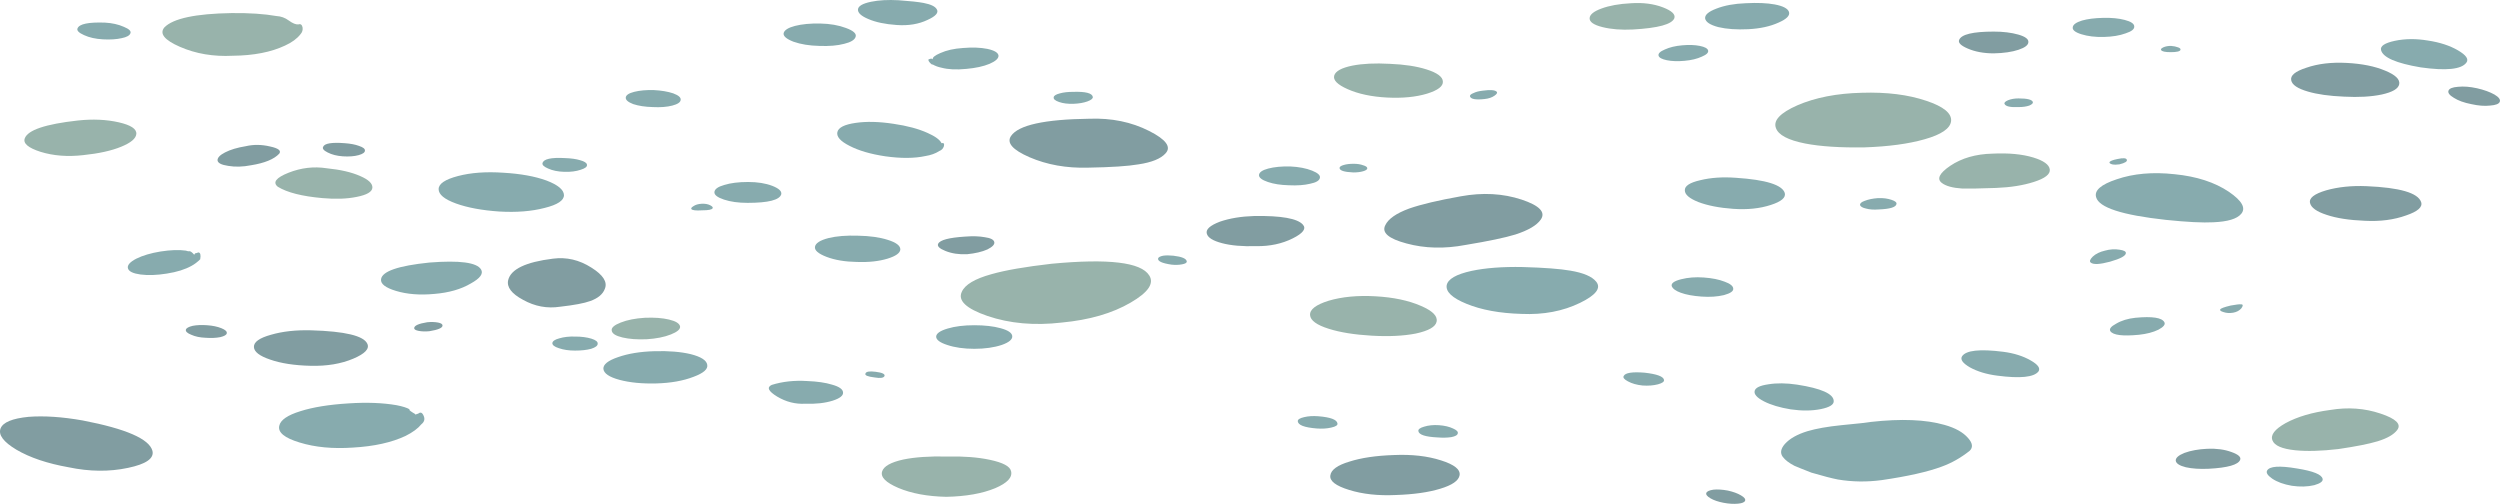 <?xml version="1.0" encoding="UTF-8" standalone="no"?>
<!-- Created with Inkscape (http://www.inkscape.org/) -->
<svg xmlns:inkscape="http://www.inkscape.org/namespaces/inkscape" xmlns:rdf="http://www.w3.org/1999/02/22-rdf-syntax-ns#" xmlns="http://www.w3.org/2000/svg" xmlns:xlink="http://www.w3.org/1999/xlink" xmlns:ns1="http://sozi.baierouge.fr" xmlns:cc="http://creativecommons.org/ns#" xmlns:sodipodi="http://sodipodi.sourceforge.net/DTD/sodipodi-0.dtd" xmlns:dc="http://purl.org/dc/elements/1.1/" id="svg2" xml:space="preserve" viewBox="0 0 418.87 84.419" version="1.1" inkscape:version="0.91 r13725">
  <g id="g10" transform="matrix(1.25 0 0 -1.25 0 84.419)">
    <g id="g12">
      <path id="path14" style="fill-rule:evenodd;fill:#98b3ab" d="m321.32 9.903c-0.457-0.614-1.336-1.121-2.64-1.52-1.149-0.348-2.895-0.691-5.242-1.039-2.293-0.269-4.227-0.32-5.801-0.16-1.758 0.183-2.774 0.625-3.039 1.32-0.293 0.719 0.293 1.492 1.761 2.317 1.571 0.855 3.559 1.441 5.957 1.761 2.376 0.399 4.629 0.239 6.762-0.48 2.082-0.692 2.828-1.426 2.242-2.199z" inkscape:connector-curvature="0"/>
      <path id="path16" style="fill-rule:evenodd;fill:#87abae" d="m300.4 38.864c-0.559-0.668-1.801-1.039-3.719-1.122-1.414-0.078-3.535 0.028-6.36 0.321-5.867 0.64-8.988 1.652-9.359 3.039-0.269 0.906 0.652 1.707 2.758 2.402 2.242 0.77 4.828 1 7.762 0.68 2.957-0.293 5.382-1.082 7.277-2.359 1.762-1.204 2.308-2.188 1.641-2.961z" inkscape:connector-curvature="0"/>
      <path id="path18" style="fill-rule:evenodd;fill:#87abae" d="m290.11 24.344c0.16-0.293-0.105-0.629-0.797-1-0.722-0.348-1.589-0.574-2.601-0.68-2.188-0.214-3.469-0.054-3.84 0.477-0.187 0.293 0.066 0.629 0.758 1 0.722 0.43 1.586 0.695 2.601 0.801 2.27 0.215 3.559 0.015 3.879-0.598z" inkscape:connector-curvature="0"/>
      <path id="path20" style="fill-rule:evenodd;fill:#87abae" d="m300.4 26.742c0.265 0 0.281-0.171 0.039-0.519-0.266-0.32-0.641-0.52-1.118-0.602-0.48-0.078-0.906-0.05-1.281 0.082-0.375 0.106-0.519 0.227-0.441 0.36 0.054 0.133 0.519 0.308 1.402 0.519 0.719 0.133 1.184 0.188 1.399 0.16z" inkscape:connector-curvature="0"/>
      <path id="path22" style="fill-rule:evenodd;fill:#819da1" d="m300.27 5.903c-0.265-0.668-1.679-1.067-4.238-1.2-1.176-0.054-2.187 0.012-3.039 0.2-0.855 0.214-1.308 0.507-1.359 0.879-0.028 0.375 0.359 0.722 1.156 1.043 0.855 0.316 1.883 0.503 3.082 0.558 1.227 0.051 2.309-0.094 3.242-0.441 0.903-0.321 1.293-0.664 1.156-1.039z" inkscape:connector-curvature="0"/>
      <path id="path24" style="fill-rule:evenodd;fill:#87abae" d="m311.32 3.344c0.079-0.32-0.296-0.602-1.121-0.84-0.906-0.215-1.906-0.242-3-0.082-1.093 0.188-1.972 0.508-2.64 0.961-0.614 0.426-0.84 0.785-0.68 1.078 0.32 0.586 1.652 0.68 4 0.281 2.187-0.347 3.332-0.812 3.441-1.398z" inkscape:connector-curvature="0"/>
      <path id="path26" style="fill-rule:evenodd;fill:#819da1" d="m317.2 42.582c4.453-0.187 6.891-0.894 7.321-2.121 0.238-0.664-0.43-1.265-2-1.797-1.629-0.589-3.469-0.828-5.52-0.722-2.109 0.082-3.828 0.347-5.16 0.8-1.309 0.426-2.043 0.946-2.199 1.559-0.188 0.668 0.531 1.242 2.156 1.723 1.602 0.453 3.402 0.64 5.402 0.558z" inkscape:connector-curvature="0"/>
      <path id="path28" style="fill-rule:evenodd;fill:#98b3ab" d="m192.56 24.422c-0.133-0.691-1.067-1.226-2.801-1.597-1.652-0.321-3.625-0.415-5.918-0.282s-4.199 0.438-5.719 0.918c-1.629 0.508-2.469 1.121-2.523 1.84-0.051 0.75 0.777 1.387 2.48 1.922 1.789 0.531 3.883 0.734 6.281 0.598 2.403-0.133 4.426-0.559 6.083-1.278 1.57-0.668 2.277-1.375 2.117-2.121z" inkscape:connector-curvature="0"/>
      <path id="path30" style="fill-rule:evenodd;fill:#87abae" d="m223.04 16.621c0.051-0.238-0.215-0.437-0.801-0.597-0.613-0.16-1.304-0.215-2.078-0.16-0.773 0.078-1.429 0.265-1.961 0.558-0.507 0.27-0.691 0.508-0.558 0.719 0.211 0.43 1.144 0.574 2.797 0.441 1.652-0.187 2.519-0.507 2.601-0.961z" inkscape:connector-curvature="0"/>
      <path id="path32" style="fill-rule:evenodd;fill:#87abae" d="m273.23 17.742c-0.613-0.773-2.453-0.96-5.519-0.558-1.442 0.183-2.668 0.558-3.68 1.117-0.961 0.563-1.308 1.055-1.039 1.481 0.531 0.8 2.371 1 5.52 0.601 1.437-0.187 2.664-0.574 3.679-1.16 0.985-0.559 1.332-1.055 1.039-1.481z" inkscape:connector-curvature="0"/>
      <path id="path34" style="fill-rule:evenodd;fill:#87abae" d="m245.79 13.782c0.027-0.481-0.547-0.84-1.719-1.079-1.199-0.242-2.547-0.253-4.039-0.039-1.465 0.239-2.668 0.598-3.601 1.078-0.93 0.481-1.348 0.95-1.239 1.399 0.106 0.43 0.719 0.723 1.84 0.883 1.121 0.183 2.399 0.172 3.84-0.043 3.254-0.504 4.895-1.239 4.918-2.199z" inkscape:connector-curvature="0"/>
      <path id="path36" style="fill-rule:evenodd;fill:#98b3ab" d="m135.52 4.383c0.211-0.828-0.496-1.586-2.121-2.281-1.735-0.719-3.918-1.106-6.559-1.16-2.535 0.054-4.68 0.453-6.441 1.199-1.68 0.723-2.399 1.453-2.161 2.203 0.215 0.691 1.161 1.227 2.84 1.598 1.547 0.32 3.496 0.453 5.84 0.402 2.215 0.051 4.133-0.094 5.762-0.441 1.758-0.375 2.707-0.879 2.84-1.52z" inkscape:connector-curvature="0"/>
      <path id="path38" style="fill-rule:evenodd;fill:#87abae" d="m179.27 10.782c0.055-0.239-0.226-0.426-0.839-0.559-0.559-0.133-1.2-0.172-1.918-0.121-1.707 0.133-2.559 0.469-2.559 1 0 0.215 0.277 0.387 0.84 0.519 0.558 0.137 1.199 0.176 1.918 0.121 1.629-0.132 2.48-0.453 2.558-0.96z" inkscape:connector-curvature="0"/>
      <path id="path40" style="fill-rule:evenodd;fill:#819da1" d="m193.16 5.825c1.785-0.563 2.614-1.227 2.481-2-0.133-0.723-1-1.321-2.602-1.801-1.574-0.481-3.558-0.762-5.961-0.84-2.347-0.109-4.426 0.117-6.238 0.68-1.816 0.558-2.652 1.214-2.52 1.961 0.106 0.746 0.957 1.359 2.559 1.839 1.574 0.504 3.559 0.801 5.961 0.879 2.398 0.106 4.508-0.133 6.32-0.718z" inkscape:connector-curvature="0"/>
      <path id="path42" style="fill-rule:evenodd;fill:#87abae" d="m195.4 9.461c-0.028-0.238-0.321-0.414-0.879-0.519-0.508-0.078-1.121-0.094-1.84-0.039-1.629 0.078-2.481 0.359-2.563 0.839-0.051 0.239 0.203 0.442 0.762 0.602 0.586 0.184 1.254 0.25 2 0.199 0.746-0.054 1.371-0.199 1.879-0.441 0.48-0.211 0.695-0.426 0.641-0.641z" inkscape:connector-curvature="0"/>
      <path id="path44" style="fill-rule:evenodd;fill:#87abae" d="m113 14.942c0.051-0.426-0.414-0.801-1.402-1.117-1.039-0.321-2.254-0.454-3.641-0.403-1.332-0.078-2.598 0.242-3.797 0.961-1.176 0.719-1.414 1.238-0.722 1.559 1.441 0.453 3.027 0.629 4.761 0.519 1.332-0.051 2.442-0.211 3.321-0.48 0.961-0.266 1.453-0.614 1.48-1.039z" inkscape:connector-curvature="0"/>
      <path id="path46" style="fill-rule:evenodd;fill:#87abae" d="m118.56 17.141c-0.106-0.266-0.547-0.332-1.321-0.199-0.933 0.109-1.347 0.281-1.238 0.519 0.078 0.27 0.531 0.348 1.359 0.242 0.879-0.109 1.282-0.293 1.2-0.562z" inkscape:connector-curvature="0"/>
      <path id="path48" style="fill-rule:evenodd;fill:#87abae" d="m330.59 59.141c-0.664-0.906-2.707-1.117-6.117-0.637-3.309 0.559-5.082 1.332-5.321 2.321-0.133 0.531 0.481 0.945 1.84 1.238 1.387 0.293 2.867 0.304 4.442 0.039 1.597-0.238 2.945-0.68 4.039-1.32 1.093-0.641 1.464-1.184 1.117-1.641z" inkscape:connector-curvature="0"/>
      <path id="path50" style="fill-rule:evenodd;fill:#819da1" d="m233.91 0.422c-0.078-0.215-0.398-0.347-0.961-0.398-0.558-0.055-1.199-0.016-1.918 0.117-0.719 0.137-1.308 0.336-1.762 0.601-0.453 0.266-0.636 0.508-0.558 0.719 0.082 0.215 0.402 0.36 0.961 0.442 0.558 0.054 1.199 0.011 1.918-0.121 0.722-0.161 1.308-0.372 1.761-0.641 0.454-0.266 0.641-0.504 0.559-0.719z" inkscape:connector-curvature="0"/>
      <path id="path52" style="fill-rule:evenodd;fill:#87abae" d="m264 7.102c-1.176-0.934-2.426-1.641-3.762-2.121-1.867-0.692-4.531-1.289-8-1.797-2-0.27-3.961-0.242-5.879 0.078-0.828 0.16-2.015 0.469-3.562 0.922-1.223 0.48-1.984 0.785-2.277 0.918-0.723 0.375-1.243 0.773-1.563 1.199-0.371 0.508-0.277 1.082 0.281 1.723 0.641 0.718 1.653 1.293 3.039 1.718 1.176 0.348 2.684 0.614 4.52 0.801 2.242 0.211 3.562 0.36 3.961 0.438 4.082 0.453 7.375 0.32 9.883-0.399 1.437-0.402 2.492-0.988 3.156-1.761 0.617-0.692 0.684-1.266 0.203-1.719z" inkscape:connector-curvature="0"/>
      <path id="path54" style="fill-rule:evenodd;fill:#819da1" d="m335.07 53.903c-0.105-0.293-0.547-0.465-1.32-0.52-0.719-0.082-1.559-0.016-2.52 0.199-0.957 0.188-1.73 0.465-2.316 0.84-0.59 0.348-0.828 0.668-0.723 0.961 0.11 0.293 0.535 0.465 1.282 0.52 0.746 0.078 1.601 0.011 2.558-0.2 0.934-0.214 1.707-0.496 2.32-0.839 0.586-0.348 0.825-0.668 0.719-0.961z" inkscape:connector-curvature="0"/>
      <path id="path56" style="fill-rule:evenodd;fill:#87abae" d="m56.074 12.102c0.293 0.242 0.535 0.133 0.719-0.32 0.187-0.426 0.082-0.801-0.316-1.118-0.457-0.562-1.161-1.082-2.122-1.562-1.867-0.879-4.214-1.399-7.039-1.559-2.695-0.187-5.082 0.039-7.16 0.68-2.027 0.613-2.933 1.359-2.722 2.242 0.16 0.774 1.109 1.426 2.839 1.957 1.68 0.535 3.829 0.883 6.442 1.043 2.453 0.16 4.601 0.078 6.441-0.242 0.824-0.16 1.414-0.348 1.758-0.559-0.133-0.027-0.012-0.16 0.359-0.398 0.321-0.188 0.442-0.27 0.364-0.242-0.028-0.082 0.117-0.055 0.437 0.078z" inkscape:connector-curvature="0"/>
      <path id="path58" style="fill-rule:evenodd;fill:#87abae" d="m21.516 33.825c1.359 0.21 2.492 0.25 3.398 0.117 0.188-0.078 0.359-0.106 0.52-0.078 0.152-0.028 0.355-0.188 0.601-0.481 0.02 0.09 0.086 0.172 0.199 0.238-0.027-0.05 0.094-0.023 0.36 0.082 0.265-0.027 0.347-0.336 0.242-0.921-0.375-0.372-0.762-0.665-1.16-0.879-0.856-0.481-1.961-0.828-3.321-1.039-1.335-0.215-2.507-0.254-3.519-0.122-0.988 0.133-1.547 0.399-1.68 0.801-0.136 0.426 0.239 0.867 1.117 1.321 0.856 0.425 1.934 0.746 3.243 0.961z" inkscape:connector-curvature="0"/>
      <path id="path60" style="fill-rule:evenodd;fill:#819da1" d="m49.234 21.461c0.321-0.664-0.304-1.332-1.879-2-1.628-0.691-3.535-1.011-5.718-0.957-2.188 0.051-4 0.332-5.442 0.84-1.414 0.481-2.133 1.039-2.16 1.68-0.027 0.668 0.735 1.211 2.281 1.64 1.547 0.453 3.344 0.653 5.399 0.598 4.535-0.133 7.039-0.734 7.519-1.801z" inkscape:connector-curvature="0"/>
      <path id="path62" style="fill-rule:evenodd;fill:#819da1" d="m59.316 23.903c0-0.321-0.589-0.575-1.761-0.762-0.535-0.051-1.012-0.039-1.442 0.043-0.398 0.078-0.597 0.199-0.597 0.359 0 0.348 0.586 0.614 1.757 0.801 0.536 0.051 1.016 0.039 1.442-0.043 0.398-0.078 0.601-0.211 0.601-0.398z" inkscape:connector-curvature="0"/>
      <path id="path64" style="fill-rule:evenodd;fill:#819da1" d="m20.434 7.102c0.242-1.012-0.852-1.774-3.278-2.281-2.508-0.532-5.16-0.504-7.961 0.082-2.855 0.507-5.187 1.293-7 2.359-1.734 1.039-2.441 1.988-2.121 2.84 0.321 0.828 1.574 1.348 3.762 1.562 2.078 0.157 4.492 0 7.238-0.484 5.813-1.117 8.934-2.477 9.36-4.078z" inkscape:connector-curvature="0"/>
      <path id="path66" style="fill-rule:evenodd;fill:#87abae" d="m64.477 31.422c0.343-0.558-0.11-1.187-1.364-1.879-1.304-0.773-2.933-1.242-4.879-1.402-1.945-0.184-3.664-0.051-5.16 0.402-1.414 0.426-2.078 0.946-2 1.559 0.133 1.066 2.293 1.812 6.481 2.242 4.054 0.32 6.359 0.012 6.922-0.922z" inkscape:connector-curvature="0"/>
      <path id="path68" style="fill-rule:evenodd;fill:#819da1" d="m30.395 22.864c-0.028-0.215-0.321-0.387-0.879-0.52-0.563-0.109-1.215-0.137-1.961-0.082-0.746 0.027-1.387 0.16-1.918 0.402-0.535 0.211-0.774 0.438-0.723 0.68 0.055 0.211 0.359 0.387 0.922 0.52 0.559 0.105 1.199 0.132 1.918 0.078 0.746-0.051 1.387-0.184 1.922-0.399 0.531-0.215 0.773-0.441 0.719-0.679z" inkscape:connector-curvature="0"/>
      <path id="path70" style="fill-rule:evenodd;fill:#98b3ab" d="m49.914 42.383c-0.027-0.558-0.734-0.973-2.121-1.242-1.305-0.266-2.824-0.316-4.559-0.16-2.746 0.242-4.746 0.75-6 1.523-0.718 0.586-0.238 1.211 1.442 1.879 1.679 0.664 3.386 0.867 5.117 0.598 1.844-0.184 3.336-0.531 4.48-1.039 1.122-0.481 1.668-1 1.641-1.559z" inkscape:connector-curvature="0"/>
      <path id="path72" style="fill-rule:evenodd;fill:#819da1" d="m37.434 46.942c-0.692-0.746-1.957-1.266-3.797-1.559-1.094-0.215-2.11-0.242-3.043-0.082-0.934 0.137-1.414 0.387-1.438 0.762 0 0.347 0.332 0.695 1 1.039 0.719 0.375 1.653 0.652 2.797 0.84 1.043 0.242 2.121 0.226 3.242-0.039 1.121-0.239 1.532-0.559 1.239-0.961z" inkscape:connector-curvature="0"/>
      <path id="path74" style="fill-rule:evenodd;fill:#819da1" d="m48.914 47.344c0-0.242-0.277-0.441-0.84-0.602-0.586-0.16-1.293-0.214-2.121-0.16-0.797 0.055-1.476 0.227-2.039 0.52-0.531 0.265-0.734 0.519-0.598 0.762 0.184 0.453 1.145 0.613 2.879 0.48 0.774-0.055 1.414-0.176 1.918-0.363 0.563-0.184 0.828-0.399 0.801-0.637z" inkscape:connector-curvature="0"/>
      <path id="path76" style="fill-rule:evenodd;fill:#87abae" d="m75.594 41.383c0-0.719-0.867-1.293-2.598-1.719-1.734-0.453-3.762-0.617-6.082-0.48-2.32 0.16-4.254 0.519-5.801 1.078-1.543 0.563-2.32 1.199-2.32 1.922 0 0.719 0.867 1.305 2.602 1.758 1.734 0.453 3.761 0.601 6.082 0.441 2.293-0.133 4.211-0.48 5.757-1.039 1.547-0.586 2.336-1.242 2.36-1.961z" inkscape:connector-curvature="0"/>
      <path id="path78" style="fill-rule:evenodd;fill:#87abae" d="m114.68 62.582c-0.133-0.398-0.641-0.707-1.52-0.918-0.906-0.242-2.027-0.336-3.363-0.281-1.305 0.027-2.453 0.215-3.438 0.559-0.96 0.375-1.402 0.761-1.32 1.16 0.106 0.402 0.613 0.723 1.52 0.961 0.933 0.238 2.066 0.347 3.398 0.32 1.309-0.027 2.453-0.226 3.442-0.601 1.015-0.372 1.441-0.774 1.281-1.2z" inkscape:connector-curvature="0"/>
      <path id="path80" style="fill-rule:evenodd;fill:#87abae" d="m126.2 48.344c0.293 0.078 0.399-0.055 0.321-0.402-0.106-0.321-0.309-0.532-0.602-0.641-0.531-0.344-1.16-0.57-1.879-0.68-1.465-0.32-3.254-0.332-5.359-0.039-1.973 0.293-3.574 0.762-4.801 1.399-1.227 0.617-1.773 1.23-1.641 1.844 0.133 0.613 0.95 1.023 2.442 1.238 1.465 0.215 3.16 0.172 5.078-0.121 1.84-0.266 3.375-0.68 4.601-1.239 1.012-0.453 1.625-0.906 1.84-1.359z" inkscape:connector-curvature="0"/>
      <path id="path82" style="fill-rule:evenodd;fill:#87abae" d="m133.84 60.063c0-0.375-0.402-0.735-1.199-1.082-0.828-0.344-1.867-0.571-3.121-0.68-1.336-0.133-2.442-0.078-3.321 0.16-0.425 0.082-0.828 0.227-1.199 0.442-0.027-0.078-0.16 0.011-0.402 0.281-0.211 0.266-0.211 0.414 0 0.437 0.187 0.082 0.336 0.067 0.441-0.039-0.082 0.243 0.254 0.52 1 0.84 0.828 0.375 1.84 0.602 3.039 0.68 1.254 0.105 2.348 0.066 3.281-0.121 0.961-0.211 1.454-0.52 1.481-0.918z" inkscape:connector-curvature="0"/>
      <path id="path84" style="fill-rule:evenodd;fill:#819da1" d="m156.23 46.981c-0.64-0.719-1.851-1.211-3.64-1.477-1.387-0.242-3.641-0.387-6.758-0.441-2.883-0.082-5.496 0.387-7.84 1.398-2.269 0.989-3.094 1.934-2.48 2.84 0.984 1.469 4.492 2.242 10.519 2.32 2.961 0.11 5.625-0.437 8-1.64 2.266-1.145 3-2.145 2.199-3z" inkscape:connector-curvature="0"/>
      <path id="path86" style="fill-rule:evenodd;fill:#819da1" d="m206.52 38.102c-0.536-0.774-1.668-1.438-3.403-2-1.386-0.426-3.613-0.895-6.679-1.399-2.825-0.535-5.465-0.468-7.918 0.2-2.403 0.64-3.348 1.453-2.84 2.441 0.398 0.852 1.465 1.598 3.199 2.238 1.598 0.559 3.906 1.106 6.918 1.641 2.934 0.535 5.652 0.387 8.16-0.441 2.402-0.801 3.254-1.692 2.563-2.68z" inkscape:connector-curvature="0"/>
      <path id="path88" style="fill-rule:evenodd;fill:#819da1" d="m81.074 28.825c-0.265-0.723-0.918-1.27-1.961-1.641-0.797-0.293-2.144-0.547-4.039-0.762-1.734-0.265-3.386 0.043-4.961 0.922-1.543 0.824-2.211 1.707-2 2.637 0.348 1.469 2.348 2.429 6 2.883 1.817 0.238 3.535-0.161 5.16-1.2 1.575-0.988 2.176-1.933 1.801-2.839z" inkscape:connector-curvature="0"/>
      <path id="path90" style="fill-rule:evenodd;fill:#87abae" d="m146.48 54.543c0.023-0.215-0.215-0.414-0.723-0.601-0.504-0.184-1.133-0.293-1.879-0.321-0.746-0.023-1.387 0.055-1.922 0.243-0.531 0.183-0.773 0.398-0.719 0.64 0.028 0.211 0.309 0.387 0.84 0.52 0.481 0.133 1.067 0.199 1.762 0.199 1.68 0.055 2.559-0.176 2.641-0.68z" inkscape:connector-curvature="0"/>
      <path id="path92" style="fill-rule:evenodd;fill:#87abae" d="m95.516 39.621c-0.082-0.183-0.547-0.277-1.403-0.277-0.824-0.055-1.304 0-1.437 0.16-0.082 0.106 0.012 0.238 0.277 0.399 0.27 0.187 0.629 0.293 1.082 0.32s0.84-0.039 1.16-0.199c0.293-0.16 0.399-0.293 0.321-0.403z" inkscape:connector-curvature="0"/>
      <path id="path94" style="fill-rule:evenodd;fill:#87abae" d="m120.68 34.102c-0.028-0.481-0.602-0.895-1.723-1.238-1.144-0.348-2.504-0.497-4.078-0.442-1.602 0.028-2.961 0.254-4.082 0.68-1.117 0.43-1.637 0.879-1.559 1.359 0.082 0.481 0.68 0.867 1.801 1.16 1.094 0.27 2.426 0.375 4 0.321 1.547-0.028 2.867-0.211 3.961-0.559 1.117-0.348 1.68-0.773 1.68-1.281z" inkscape:connector-curvature="0"/>
      <path id="path96" style="fill-rule:evenodd;fill:#98b3ab" d="m39.996 64.262c0.293 0.105 0.481-0.027 0.559-0.398 0.054-0.348-0.039-0.653-0.282-0.922-0.453-0.586-1.144-1.094-2.078-1.52-1.867-0.879-4.199-1.332-7-1.359-2.586-0.133-4.945 0.265-7.082 1.199-2.078 0.906-2.773 1.773-2.078 2.602 1.172 1.199 4.172 1.839 9 1.918 2.375 0.027 4.387-0.106 6.039-0.399 0.586-0.027 1.133-0.226 1.641-0.601 0.508-0.372 0.933-0.547 1.281-0.52z" inkscape:connector-curvature="0"/>
      <path id="path98" style="fill-rule:evenodd;fill:#87abae" d="m17.477 63.063c-0.11-0.293-0.497-0.508-1.161-0.641-0.695-0.16-1.535-0.215-2.523-0.16-0.984 0.055-1.824 0.242-2.52 0.563-0.718 0.316-1.011 0.625-0.878 0.917 0.242 0.586 1.464 0.84 3.679 0.762 0.961-0.054 1.801-0.242 2.52-0.562 0.722-0.293 1.015-0.586 0.883-0.879z" inkscape:connector-curvature="0"/>
      <path id="path100" style="fill-rule:evenodd;fill:#87abae" d="m135.68 22.504c0.051-0.453-0.414-0.855-1.403-1.203-1.039-0.344-2.265-0.519-3.679-0.519s-2.625 0.175-3.641 0.519c-0.984 0.32-1.476 0.695-1.476 1.121 0.023 0.426 0.543 0.785 1.558 1.082 0.985 0.293 2.172 0.438 3.559 0.438 1.386 0 2.562-0.133 3.519-0.399 0.989-0.265 1.508-0.613 1.563-1.039z" inkscape:connector-curvature="0"/>
      <path id="path102" style="fill-rule:evenodd;fill:#98b3ab" d="m154.04 30.621c0.692-1.066-0.133-2.277-2.48-3.64-2.453-1.438-5.535-2.332-9.239-2.68-3.656-0.426-6.976-0.133-9.961 0.883-2.855 0.984-4 2.066-3.441 3.238 0.426 0.961 1.746 1.746 3.961 2.36 1.867 0.535 4.559 1 8.078 1.402 7.629 0.719 11.988 0.199 13.082-1.563z" inkscape:connector-curvature="0"/>
      <path id="path104" style="fill-rule:evenodd;fill:#819da1" d="m174.64 37.422c0.48-0.531 0.023-1.148-1.364-1.84-1.437-0.718-3.066-1.066-4.878-1.039-1.868-0.054-3.399 0.078-4.602 0.399-1.223 0.32-1.906 0.746-2.039 1.281-0.16 0.559 0.426 1.094 1.762 1.602 1.304 0.449 2.839 0.703 4.597 0.757 3.629 0.055 5.801-0.332 6.524-1.16z" inkscape:connector-curvature="0"/>
      <path id="path106" style="fill-rule:evenodd;fill:#87abae" d="m159.07 32.504c0.028-0.187-0.187-0.32-0.64-0.402-0.426-0.078-0.891-0.094-1.399-0.039-1.281 0.187-1.879 0.465-1.801 0.84 0.055 0.16 0.282 0.281 0.68 0.359 0.375 0.055 0.828 0.055 1.359 0 1.149-0.133 1.747-0.387 1.801-0.758z" inkscape:connector-curvature="0"/>
      <path id="path108" style="fill-rule:evenodd;fill:#87abae" d="m213.95 29.782c0.695-0.852-0.023-1.801-2.16-2.84-2.289-1.117-4.906-1.614-7.84-1.481-2.933 0.082-5.398 0.535-7.398 1.36-1.895 0.773-2.774 1.601-2.641 2.48 0.16 0.828 1.266 1.469 3.32 1.922 1.868 0.398 4.161 0.574 6.879 0.519 2.883-0.082 5-0.242 6.36-0.48 1.761-0.293 2.922-0.785 3.48-1.48z" inkscape:connector-curvature="0"/>
      <path id="path110" style="fill-rule:evenodd;fill:#87abae" d="m232.32 28.864c0.051-0.348-0.363-0.641-1.242-0.883-0.879-0.211-1.879-0.278-3-0.199-1.148 0.082-2.082 0.253-2.801 0.519-0.664 0.242-1.066 0.535-1.199 0.879-0.105 0.375 0.309 0.684 1.242 0.922 0.93 0.238 1.946 0.32 3.039 0.238 1.118-0.078 2.051-0.265 2.801-0.558 0.746-0.266 1.133-0.575 1.16-0.918z" inkscape:connector-curvature="0"/>
      <path id="path112" style="fill-rule:evenodd;fill:#87abae" d="m239.23 41.664c0.161-0.617-0.464-1.148-1.879-1.601-1.468-0.481-3.148-0.653-5.039-0.52-1.867 0.133-3.429 0.438-4.683 0.918-1.199 0.481-1.797 1-1.797 1.563-0.027 0.586 0.664 1.039 2.078 1.359 1.414 0.348 3.016 0.453 4.801 0.32 4-0.265 6.172-0.945 6.519-2.039z" inkscape:connector-curvature="0"/>
      <path id="path114" style="fill-rule:evenodd;fill:#98b3ab" d="m258.2 54.024c2.321-0.774 3.426-1.68 3.321-2.723-0.11-0.984-1.293-1.797-3.563-2.437-2.16-0.614-4.84-0.973-8.039-1.082-3.254-0.051-5.906 0.121-7.961 0.519-2.293 0.453-3.598 1.149-3.918 2.082-0.375 1.012 0.586 2.027 2.879 3.039 2.402 1.039 5.281 1.602 8.641 1.68 3.332 0.105 6.215-0.254 8.64-1.078z" inkscape:connector-curvature="0"/>
      <path id="path116" style="fill-rule:evenodd;fill:#98b3ab" d="m274.75 44.825c0.082-0.641-0.641-1.204-2.16-1.684-1.414-0.453-3.09-0.719-5.039-0.797-2.375-0.082-3.879-0.109-4.52-0.082-1.308 0.082-2.226 0.336-2.762 0.762-0.691 0.531-0.316 1.293 1.122 2.277 1.546 1.043 3.441 1.59 5.679 1.641 2.16 0.105 3.988-0.067 5.481-0.52 1.386-0.426 2.121-0.961 2.199-1.597z" inkscape:connector-curvature="0"/>
      <path id="path118" style="fill-rule:evenodd;fill:#819da1" d="m271.88 61.903c0-0.399-0.441-0.746-1.32-1.039s-1.985-0.454-3.321-0.481c-1.332 0-2.492 0.215-3.48 0.641-0.934 0.398-1.316 0.785-1.16 1.16 0.293 0.746 1.844 1.117 4.64 1.117 1.254 0 2.348-0.133 3.282-0.398 0.933-0.266 1.386-0.602 1.359-1z" inkscape:connector-curvature="0"/>
      <path id="path120" style="fill-rule:evenodd;fill:#87abae" d="m272.48 53.864c0.05-0.161-0.11-0.321-0.481-0.481-0.402-0.133-0.867-0.199-1.402-0.199-1.145-0.055-1.785 0.094-1.918 0.437-0.055 0.161 0.105 0.321 0.48 0.481 0.399 0.16 0.867 0.242 1.399 0.242 1.172 0 1.812-0.16 1.922-0.48z" inkscape:connector-curvature="0"/>
      <path id="path122" style="fill-rule:evenodd;fill:#819da1" d="m321.59 56.262c-0.106-0.613-0.891-1.078-2.36-1.398-1.414-0.293-3.093-0.387-5.039-0.282-1.972 0.082-3.586 0.309-4.84 0.68-1.386 0.402-2.132 0.906-2.242 1.52-0.133 0.64 0.547 1.199 2.043 1.679 1.547 0.535 3.348 0.75 5.399 0.641 2.054-0.106 3.773-0.453 5.16-1.039 1.359-0.559 1.988-1.16 1.879-1.801z" inkscape:connector-curvature="0"/>
      <path id="path124" style="fill-rule:evenodd;fill:#87abae" d="m292.27 60.864c-0.05-0.215-0.492-0.321-1.316-0.321-0.75 0-1.176 0.094-1.281 0.282-0.082 0.105 0.012 0.222 0.281 0.359 0.293 0.133 0.637 0.199 1.039 0.199 0.375-0.027 0.692-0.094 0.961-0.199 0.238-0.082 0.344-0.188 0.316-0.32z" inkscape:connector-curvature="0"/>
      <path id="path126" style="fill-rule:evenodd;fill:#87abae" d="m286.07 64.024c0.055-0.375-0.332-0.696-1.16-0.961-0.797-0.293-1.773-0.453-2.918-0.481-1.148-0.027-2.148 0.094-3 0.36-0.851 0.265-1.242 0.586-1.16 0.961 0.051 0.347 0.469 0.64 1.238 0.879 0.75 0.214 1.696 0.335 2.844 0.359 1.117 0.027 2.078-0.066 2.879-0.277 0.824-0.215 1.25-0.497 1.277-0.84z" inkscape:connector-curvature="0"/>
      <path id="path128" style="fill-rule:evenodd;fill:#87abae" d="m285.07 46.141c0.11-0.238-0.226-0.453-1-0.637-0.347-0.054-0.664-0.054-0.957 0-0.269 0.078-0.387 0.172-0.363 0.278 0.055 0.16 0.414 0.308 1.082 0.441 0.746 0.16 1.16 0.133 1.238-0.082z" inkscape:connector-curvature="0"/>
      <path id="path130" style="fill-rule:evenodd;fill:#87abae" d="m254.2 40.184c-0.082-0.426-0.879-0.668-2.402-0.723-0.637-0.051-1.199-0.011-1.68 0.121-0.48 0.106-0.746 0.266-0.797 0.481-0.027 0.215 0.184 0.398 0.637 0.558 0.481 0.188 1.067 0.309 1.762 0.36 0.691 0.027 1.305-0.051 1.84-0.239 0.48-0.16 0.691-0.347 0.64-0.558z" inkscape:connector-curvature="0"/>
      <path id="path132" style="fill-rule:evenodd;fill:#98b3ab" d="m193.4 56.621c0.054-0.64-0.653-1.183-2.122-1.64-1.492-0.449-3.277-0.625-5.359-0.52-2.078 0.11-3.84 0.481-5.277 1.121-1.387 0.614-1.989 1.227-1.801 1.84 0.184 0.586 1 1.028 2.437 1.32 1.364 0.266 3.028 0.348 5 0.239 1.977-0.078 3.629-0.332 4.961-0.758 1.414-0.453 2.133-0.988 2.161-1.602z" inkscape:connector-curvature="0"/>
      <path id="path134" style="fill-rule:evenodd;fill:#87abae" d="m200.59 55.262c0.16-0.133 0.066-0.32-0.278-0.559-0.347-0.242-0.789-0.386-1.32-0.441-1.203-0.133-1.855-0.012-1.961 0.359-0.027 0.161 0.133 0.309 0.481 0.442 0.32 0.16 0.734 0.265 1.238 0.32 0.988 0.133 1.601 0.094 1.84-0.121z" inkscape:connector-curvature="0"/>
      <path id="path136" style="fill-rule:evenodd;fill:#98b3ab" d="m224.43 65.102c-0.317-0.828-2.172-1.332-5.559-1.52-1.547-0.078-2.906 0.028-4.082 0.321-1.172 0.293-1.746 0.695-1.719 1.199 0.028 0.48 0.547 0.906 1.563 1.281 1.066 0.399 2.398 0.641 4 0.719 1.597 0.105 3.023-0.078 4.277-0.559 1.172-0.453 1.68-0.933 1.52-1.441z" inkscape:connector-curvature="0"/>
      <path id="path138" style="fill-rule:evenodd;fill:#87abae" d="m228.95 60.782c0.082-0.293-0.199-0.571-0.84-0.84-0.64-0.293-1.41-0.481-2.32-0.559-0.906-0.082-1.691-0.055-2.359 0.078-0.664 0.137-1.039 0.336-1.118 0.602-0.082 0.293 0.2 0.574 0.84 0.84 0.641 0.293 1.414 0.48 2.321 0.558 0.906 0.082 1.691 0.055 2.359-0.078s1.039-0.336 1.117-0.601z" inkscape:connector-curvature="0"/>
      <path id="path140" style="fill-rule:evenodd;fill:#87abae" d="m239.79 65.942c0.16-0.481-0.305-0.961-1.398-1.438-1.122-0.508-2.465-0.801-4.04-0.883-1.578-0.078-2.921 0.016-4.039 0.282-1.097 0.293-1.679 0.679-1.761 1.16-0.051 0.48 0.453 0.918 1.519 1.32 1.094 0.426 2.399 0.664 3.918 0.719 1.574 0.082 2.867 0.027 3.883-0.16 1.121-0.211 1.762-0.547 1.918-1z" inkscape:connector-curvature="0"/>
      <path id="path142" style="fill-rule:evenodd;fill:#87abae" d="m284.95 33.621c0-0.371-0.707-0.757-2.117-1.16-1.387-0.371-2.254-0.414-2.602-0.117-0.187 0.16-0.093 0.426 0.282 0.797 0.398 0.375 0.945 0.641 1.64 0.801 0.664 0.187 1.321 0.226 1.961 0.121 0.559-0.082 0.836-0.227 0.836-0.442z" inkscape:connector-curvature="0"/>
      <path id="path144" style="fill-rule:evenodd;fill:#819da1" d="m133.27 35.102c0.082-0.32-0.226-0.652-0.918-1-0.718-0.32-1.628-0.531-2.718-0.641-1.094-0.051-2.067 0.094-2.922 0.442-0.801 0.32-1.121 0.64-0.961 0.961 0.242 0.503 1.453 0.824 3.641 0.961 1.015 0.078 1.878 0.05 2.601-0.083 0.774-0.105 1.199-0.32 1.277-0.64z" inkscape:connector-curvature="0"/>
      <path id="path146" style="fill-rule:evenodd;fill:#87abae" d="m176.91 43.664c-0.078-0.347-0.519-0.601-1.32-0.761-0.774-0.188-1.719-0.254-2.84-0.2-1.094 0.028-2.027 0.172-2.801 0.438-0.797 0.269-1.199 0.574-1.199 0.922 0.027 0.375 0.441 0.668 1.242 0.879 0.824 0.215 1.813 0.308 2.957 0.281 1.149-0.055 2.121-0.242 2.922-0.559 0.801-0.32 1.145-0.656 1.039-1z" inkscape:connector-curvature="0"/>
      <path id="path148" style="fill-rule:evenodd;fill:#87abae" d="m183.27 44.981c0-0.156-0.183-0.293-0.558-0.399-0.348-0.105-0.785-0.16-1.32-0.16-1.227 0.055-1.84 0.254-1.84 0.602 0 0.16 0.187 0.293 0.562 0.398 0.344 0.106 0.785 0.16 1.317 0.16 0.507 0 0.933-0.066 1.281-0.199 0.371-0.105 0.558-0.242 0.558-0.402z" inkscape:connector-curvature="0"/>
      <path id="path150" style="fill-rule:evenodd;fill:#98b3ab" d="m18.273 49.582c-0.05-0.613-0.73-1.187-2.039-1.718-1.304-0.536-3-0.907-5.078-1.122-2.082-0.238-3.988-0.093-5.722 0.442-1.653 0.531-2.36 1.133-2.118 1.797 0.399 1.121 2.774 1.922 7.118 2.402 2 0.215 3.828 0.133 5.48-0.242 1.629-0.371 2.414-0.891 2.359-1.559z" inkscape:connector-curvature="0"/>
      <path id="path152" style="fill-rule:evenodd;fill:#87abae" d="m80.113 21.461c0-0.265-0.293-0.492-0.879-0.679-0.586-0.161-1.304-0.239-2.16-0.239-0.824 0-1.547 0.106-2.16 0.321-0.586 0.183-0.879 0.41-0.879 0.679 0.027 0.266 0.332 0.481 0.918 0.637 0.617 0.187 1.336 0.27 2.16 0.242 0.828 0 1.547-0.094 2.16-0.281 0.586-0.184 0.868-0.41 0.84-0.68z" inkscape:connector-curvature="0"/>
      <path id="path154" style="fill-rule:evenodd;fill:#98b3ab" d="m91.156 23.782c0.051-0.372-0.363-0.731-1.242-1.079-0.879-0.347-1.961-0.562-3.238-0.64-1.254-0.055-2.336 0.027-3.242 0.238-0.907 0.215-1.387 0.52-1.438 0.922-0.082 0.371 0.32 0.734 1.199 1.078 0.879 0.348 1.961 0.563 3.239 0.641 1.281 0.054 2.359-0.028 3.242-0.239 0.906-0.214 1.398-0.519 1.48-0.921z" inkscape:connector-curvature="0"/>
      <path id="path156" style="fill-rule:evenodd;fill:#87abae" d="m94.793 18.664c0.137-0.589-0.477-1.136-1.84-1.64-1.383-0.535-3.039-0.828-4.957-0.883-1.922-0.051-3.574 0.109-4.961 0.48-1.387 0.375-2.105 0.868-2.16 1.481-0.027 0.586 0.625 1.105 1.961 1.562 1.359 0.477 2.984 0.746 4.879 0.797 1.922 0.055 3.547-0.078 4.879-0.398 1.359-0.348 2.094-0.813 2.199-1.399z" inkscape:connector-curvature="0"/>
      <path id="path158" style="fill-rule:evenodd;fill:#87abae" d="m104.72 41.504c-0.215-0.773-1.719-1.16-4.52-1.16-1.226 0-2.281 0.145-3.16 0.438s-1.308 0.628-1.281 1c0.027 0.402 0.469 0.722 1.32 0.96 0.852 0.266 1.922 0.399 3.199 0.399 1.254 0 2.336-0.172 3.243-0.52 0.879-0.343 1.277-0.718 1.199-1.117z" inkscape:connector-curvature="0"/>
      <path id="path160" style="fill-rule:evenodd;fill:#87abae" d="m78.676 45.461c0.051-0.265-0.227-0.492-0.84-0.679-0.613-0.211-1.348-0.305-2.199-0.278-0.856 0.024-1.575 0.172-2.16 0.438-0.563 0.242-0.817 0.48-0.762 0.722 0.133 0.559 1.148 0.786 3.039 0.68 0.801-0.027 1.469-0.121 2-0.281 0.586-0.16 0.894-0.36 0.922-0.602z" inkscape:connector-curvature="0"/>
      <path id="path162" style="fill-rule:evenodd;fill:#87abae" d="m91.234 54.141c-0.027-0.316-0.398-0.57-1.121-0.758-0.718-0.187-1.597-0.254-2.636-0.199-1.016 0.027-1.883 0.16-2.602 0.398-0.695 0.266-1.027 0.559-1 0.879 0.027 0.321 0.398 0.574 1.121 0.762 0.746 0.187 1.625 0.266 2.641 0.238 1.011-0.051 1.879-0.199 2.597-0.437 0.719-0.266 1.055-0.563 1-0.883z" inkscape:connector-curvature="0"/>
      <path id="path164" style="fill-rule:evenodd;fill:#87abae" d="m125.56 66.301c0.293-0.453-0.121-0.934-1.239-1.437-1.175-0.563-2.546-0.789-4.121-0.68-1.547 0.105-2.812 0.371-3.8 0.797-0.961 0.402-1.426 0.828-1.399 1.281 0.024 0.453 0.613 0.801 1.758 1.039 1.039 0.215 2.266 0.281 3.68 0.203 1.546-0.109 2.668-0.23 3.359-0.363 0.961-0.184 1.547-0.465 1.762-0.84z" inkscape:connector-curvature="0"/>
    </g>
  </g>
</svg>
